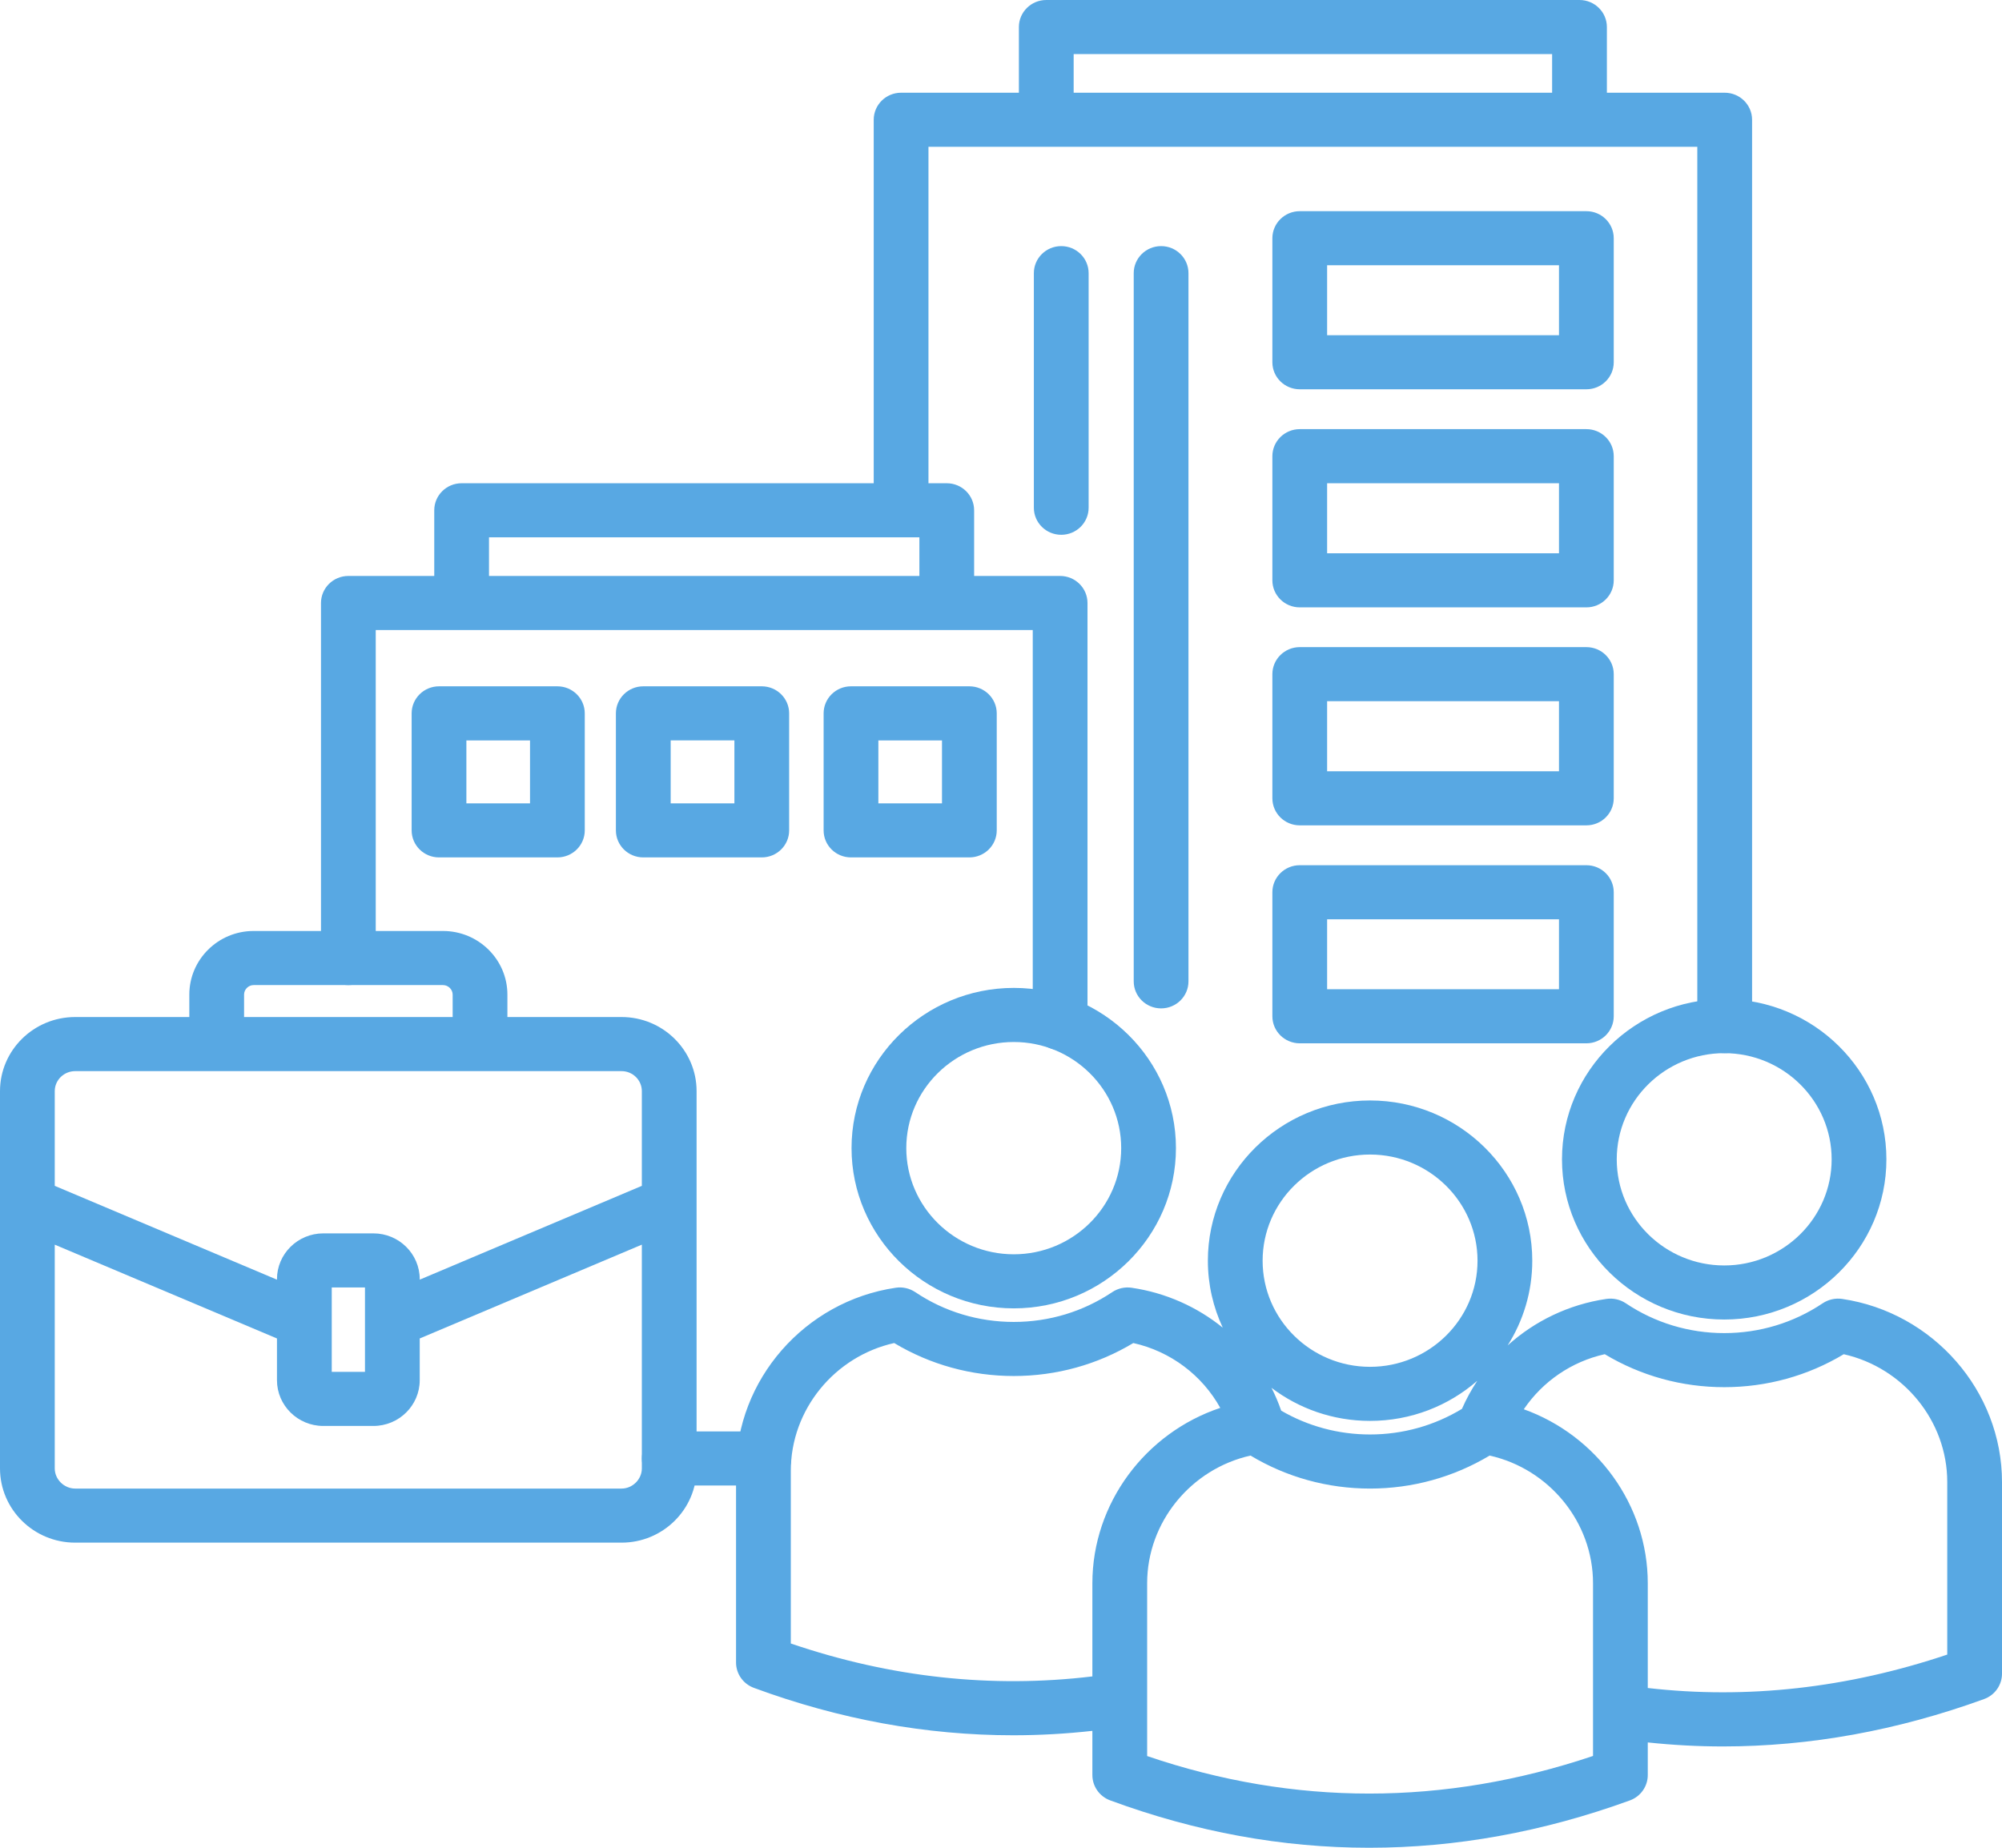 <svg width="78" height="72" viewBox="0 0 78 72" fill="none" xmlns="http://www.w3.org/2000/svg">
<path d="M61.807 40.654H50.64C50.051 40.654 49.573 40.182 49.573 39.601V34.767C49.573 34.185 50.051 33.714 50.64 33.714H61.807C62.396 33.714 62.873 34.185 62.873 34.767V39.601C62.873 40.182 62.396 40.654 61.807 40.654ZM51.706 38.547H60.74V35.821H51.706V38.547Z" fill="#58A8E3"/>
<path d="M67.196 3.613H62.606V1.054C62.606 0.472 62.128 0 61.539 0H40.764C40.175 0 39.697 0.472 39.697 1.054V3.613H35.107C34.518 3.613 34.041 4.085 34.041 4.667V18.83H17.985C17.396 18.83 16.919 19.302 16.919 19.883V22.443H13.572C12.983 22.443 12.506 22.915 12.506 23.497V37.331C12.506 37.913 12.983 38.385 13.572 38.385C14.161 38.385 14.639 37.913 14.639 37.331V24.55H40.237V39.865C40.237 40.447 40.715 40.919 41.304 40.919C41.893 40.919 42.37 40.447 42.37 39.865V23.497C42.37 22.915 41.893 22.443 41.304 22.443H37.953V19.884C37.953 19.302 37.475 18.83 36.886 18.83H36.174V5.72H66.129V39.984C66.129 40.566 66.607 41.038 67.196 41.038C67.785 41.038 68.263 40.566 68.263 39.984V4.667C68.263 4.085 67.785 3.613 67.196 3.613ZM19.052 22.443V20.937H35.82V22.443H19.052ZM41.831 2.107H60.472V3.613H41.831V2.107Z" fill="#58A8E3"/>
<path d="M29.761 55.777H26.074C25.485 55.777 25.007 56.249 25.007 56.831C25.007 57.412 25.485 57.884 26.074 57.884H29.761C30.35 57.884 30.828 57.412 30.828 56.831C30.828 56.249 30.35 55.777 29.761 55.777Z" fill="#58A8E3"/>
<path d="M61.807 8.229H50.64C50.051 8.229 49.573 8.701 49.573 9.282V14.116C49.573 14.698 50.051 15.169 50.64 15.169H61.807C62.396 15.169 62.873 14.698 62.873 14.116V9.283C62.873 8.701 62.396 8.229 61.807 8.229ZM60.74 13.062H51.706V10.336H60.74V13.062Z" fill="#58A8E3"/>
<path d="M61.807 16.722H50.64C50.051 16.722 49.573 17.194 49.573 17.776V22.613C49.573 23.195 50.051 23.667 50.64 23.667H61.807C62.396 23.667 62.873 23.195 62.873 22.613V17.776C62.873 17.194 62.396 16.722 61.807 16.722ZM60.74 21.56H51.706V18.83H60.74V21.56Z" fill="#58A8E3"/>
<path d="M61.807 25.216H50.64C50.051 25.216 49.573 25.688 49.573 26.269V31.107C49.573 31.689 50.051 32.161 50.64 32.161H61.807C62.396 32.161 62.873 31.689 62.873 31.107V26.269C62.873 25.688 62.396 25.216 61.807 25.216ZM60.74 30.053H51.706V27.323H60.74V30.053Z" fill="#58A8E3"/>
<path d="M45.238 9.59C44.649 9.59 44.171 10.062 44.171 10.643V38.24C44.171 38.822 44.649 39.293 45.238 39.293C45.827 39.293 46.304 38.821 46.304 38.24V10.643C46.304 10.062 45.827 9.59 45.238 9.59Z" fill="#58A8E3"/>
<path d="M41.347 9.59C40.758 9.59 40.28 10.062 40.28 10.643V19.785C40.28 20.367 40.758 20.839 41.347 20.839C41.936 20.839 42.414 20.367 42.414 19.785V10.643C42.414 10.062 41.936 9.59 41.347 9.59Z" fill="#58A8E3"/>
<path d="M21.716 26.743H17.105C16.516 26.743 16.038 27.215 16.038 27.797V32.357C16.038 32.939 16.516 33.41 17.105 33.41H21.716C22.305 33.41 22.783 32.939 22.783 32.357V27.797C22.783 27.215 22.305 26.743 21.716 26.743ZM20.65 31.303H18.171V28.851H20.65V31.303Z" fill="#58A8E3"/>
<path d="M29.679 33.41C30.268 33.41 30.746 32.939 30.746 32.357V27.797C30.746 27.215 30.268 26.743 29.679 26.743H25.063C24.474 26.743 23.996 27.215 23.996 27.797V32.357C23.996 32.939 24.474 33.41 25.063 33.41H29.679ZM26.13 28.85H28.613V31.303H26.13V28.85Z" fill="#58A8E3"/>
<path d="M37.767 26.743H33.155C32.566 26.743 32.089 27.215 32.089 27.797V32.357C32.089 32.939 32.566 33.41 33.155 33.41H37.767C38.356 33.41 38.834 32.939 38.834 32.357V27.797C38.834 27.215 38.356 26.743 37.767 26.743ZM36.701 31.303H34.222V28.851H36.701V31.303Z" fill="#58A8E3"/>
<path d="M27.14 46.895V42.518C27.14 40.926 25.829 39.63 24.217 39.63H19.769V38.756C19.769 37.389 18.643 36.277 17.26 36.277H9.88C8.499 36.277 7.376 37.389 7.376 38.756V39.63H2.928C1.313 39.63 0 40.926 0 42.518V57.219C0 58.813 1.313 60.111 2.928 60.111H24.217C25.829 60.111 27.14 58.813 27.14 57.219V46.905C27.14 46.902 27.14 46.898 27.14 46.895ZM9.509 38.756C9.509 38.555 9.679 38.385 9.88 38.385H17.26C17.464 38.385 17.636 38.555 17.636 38.756V39.63H9.509V38.756ZM2.928 41.738H24.217C24.652 41.738 25.007 42.088 25.007 42.518V46.208L16.353 49.863V49.843C16.353 48.86 15.543 48.06 14.548 48.06H12.596C11.601 48.06 10.791 48.86 10.791 49.843V49.864L2.133 46.208V42.519C2.133 42.088 2.49 41.738 2.928 41.738ZM12.925 51.468C12.925 51.466 12.925 51.463 12.925 51.46V50.167H14.22V53.456H12.925V51.468ZM24.217 58.004H2.928C2.497 58.004 2.133 57.644 2.133 57.219V48.5L10.791 52.155V53.781C10.791 54.764 11.601 55.564 12.596 55.564H14.548C15.543 55.564 16.353 54.764 16.353 53.781V52.155L25.007 48.499V57.219C25.007 57.644 24.645 58.004 24.217 58.004Z" fill="#58A8E3"/>
<path d="M67.179 51.417C70.662 51.417 73.496 48.617 73.496 45.176C73.496 41.732 70.662 38.931 67.179 38.931C63.693 38.931 60.857 41.732 60.857 45.176C60.857 48.617 63.693 51.417 67.179 51.417ZM67.179 41.038C69.486 41.038 71.363 42.894 71.363 45.176C71.363 47.455 69.486 49.31 67.179 49.31C64.869 49.31 62.99 47.455 62.99 45.176C62.99 42.894 64.869 41.038 67.179 41.038Z" fill="#58A8E3"/>
<path d="M71.772 50.614C71.507 50.575 71.236 50.636 71.014 50.784C69.881 51.544 68.555 51.946 67.178 51.946C65.802 51.946 64.476 51.544 63.343 50.784C63.122 50.636 62.852 50.575 62.587 50.614C61.127 50.828 59.795 51.472 58.74 52.426C59.347 51.468 59.699 50.337 59.699 49.126C59.699 45.683 56.863 42.881 53.377 42.881C49.894 42.881 47.06 45.682 47.06 49.126C47.06 50.057 47.269 50.94 47.64 51.734C46.64 50.924 45.42 50.374 44.09 50.179C43.826 50.14 43.556 50.201 43.334 50.349C42.201 51.109 40.875 51.511 39.499 51.511C38.119 51.511 36.791 51.109 35.659 50.349C35.437 50.201 35.168 50.139 34.903 50.178C31.354 50.699 28.677 53.764 28.677 57.308V64.782C28.677 65.222 28.954 65.615 29.371 65.769C32.706 67 36.089 67.617 39.475 67.617C40.504 67.617 41.533 67.559 42.56 67.445V69.167C42.56 69.607 42.837 70.001 43.254 70.154C46.589 71.385 49.96 72 53.343 72C56.724 72 60.118 71.385 63.5 70.156C63.92 70.004 64.199 69.609 64.199 69.167V67.896C65.172 67.999 66.149 68.052 67.127 68.052C70.512 68.052 73.919 67.435 77.302 66.206C77.721 66.054 78 65.659 78 65.217V57.748C78 54.206 75.322 51.14 71.772 50.614ZM49.917 54.968C49.81 54.661 49.684 54.364 49.538 54.078C50.603 54.886 51.934 55.367 53.378 55.367C54.978 55.367 56.441 54.776 57.556 53.804C57.328 54.148 57.128 54.514 56.959 54.898C55.881 55.552 54.65 55.896 53.377 55.896C52.15 55.896 50.963 55.576 49.917 54.968ZM53.378 44.988C55.687 44.988 57.566 46.845 57.566 49.126C57.566 51.406 55.687 53.26 53.378 53.26C51.07 53.26 49.193 51.406 49.193 49.126C49.193 46.845 51.07 44.988 53.378 44.988ZM30.811 64.041V57.308C30.811 54.928 32.517 52.852 34.839 52.333C36.24 53.175 37.842 53.618 39.499 53.618C41.154 53.618 42.754 53.175 44.155 52.333C45.608 52.657 46.837 53.589 47.543 54.86C44.631 55.831 42.56 58.577 42.56 61.694V65.323C38.64 65.795 34.695 65.365 30.811 64.041ZM62.066 68.423C56.257 70.376 50.42 70.378 44.694 68.427V61.694C44.694 59.313 46.4 57.238 48.722 56.718C50.123 57.56 51.723 58.004 53.378 58.004C55.031 58.004 56.632 57.56 58.037 56.718C60.359 57.237 62.066 59.313 62.066 61.694V68.423ZM75.867 64.473C71.972 65.782 68.055 66.218 64.199 65.775V61.694C64.199 58.632 62.201 55.929 59.369 54.914C60.101 53.833 61.226 53.057 62.523 52.768C63.924 53.61 65.524 54.053 67.179 54.053C68.833 54.053 70.433 53.611 71.834 52.769C74.158 53.292 75.867 55.369 75.867 57.748V64.473H75.867Z" fill="#58A8E3"/>
<path d="M39.499 50.982C42.982 50.982 45.816 48.18 45.816 44.737C45.816 41.295 42.982 38.495 39.499 38.495C36.013 38.495 33.177 41.295 33.177 44.737C33.177 48.18 36.013 50.982 39.499 50.982ZM39.499 40.603C41.806 40.603 43.683 42.457 43.683 44.737C43.683 47.018 41.806 48.875 39.499 48.875C37.189 48.875 35.31 47.018 35.31 44.737C35.31 42.457 37.189 40.603 39.499 40.603Z" fill="#58A8E3"/>
</svg>
